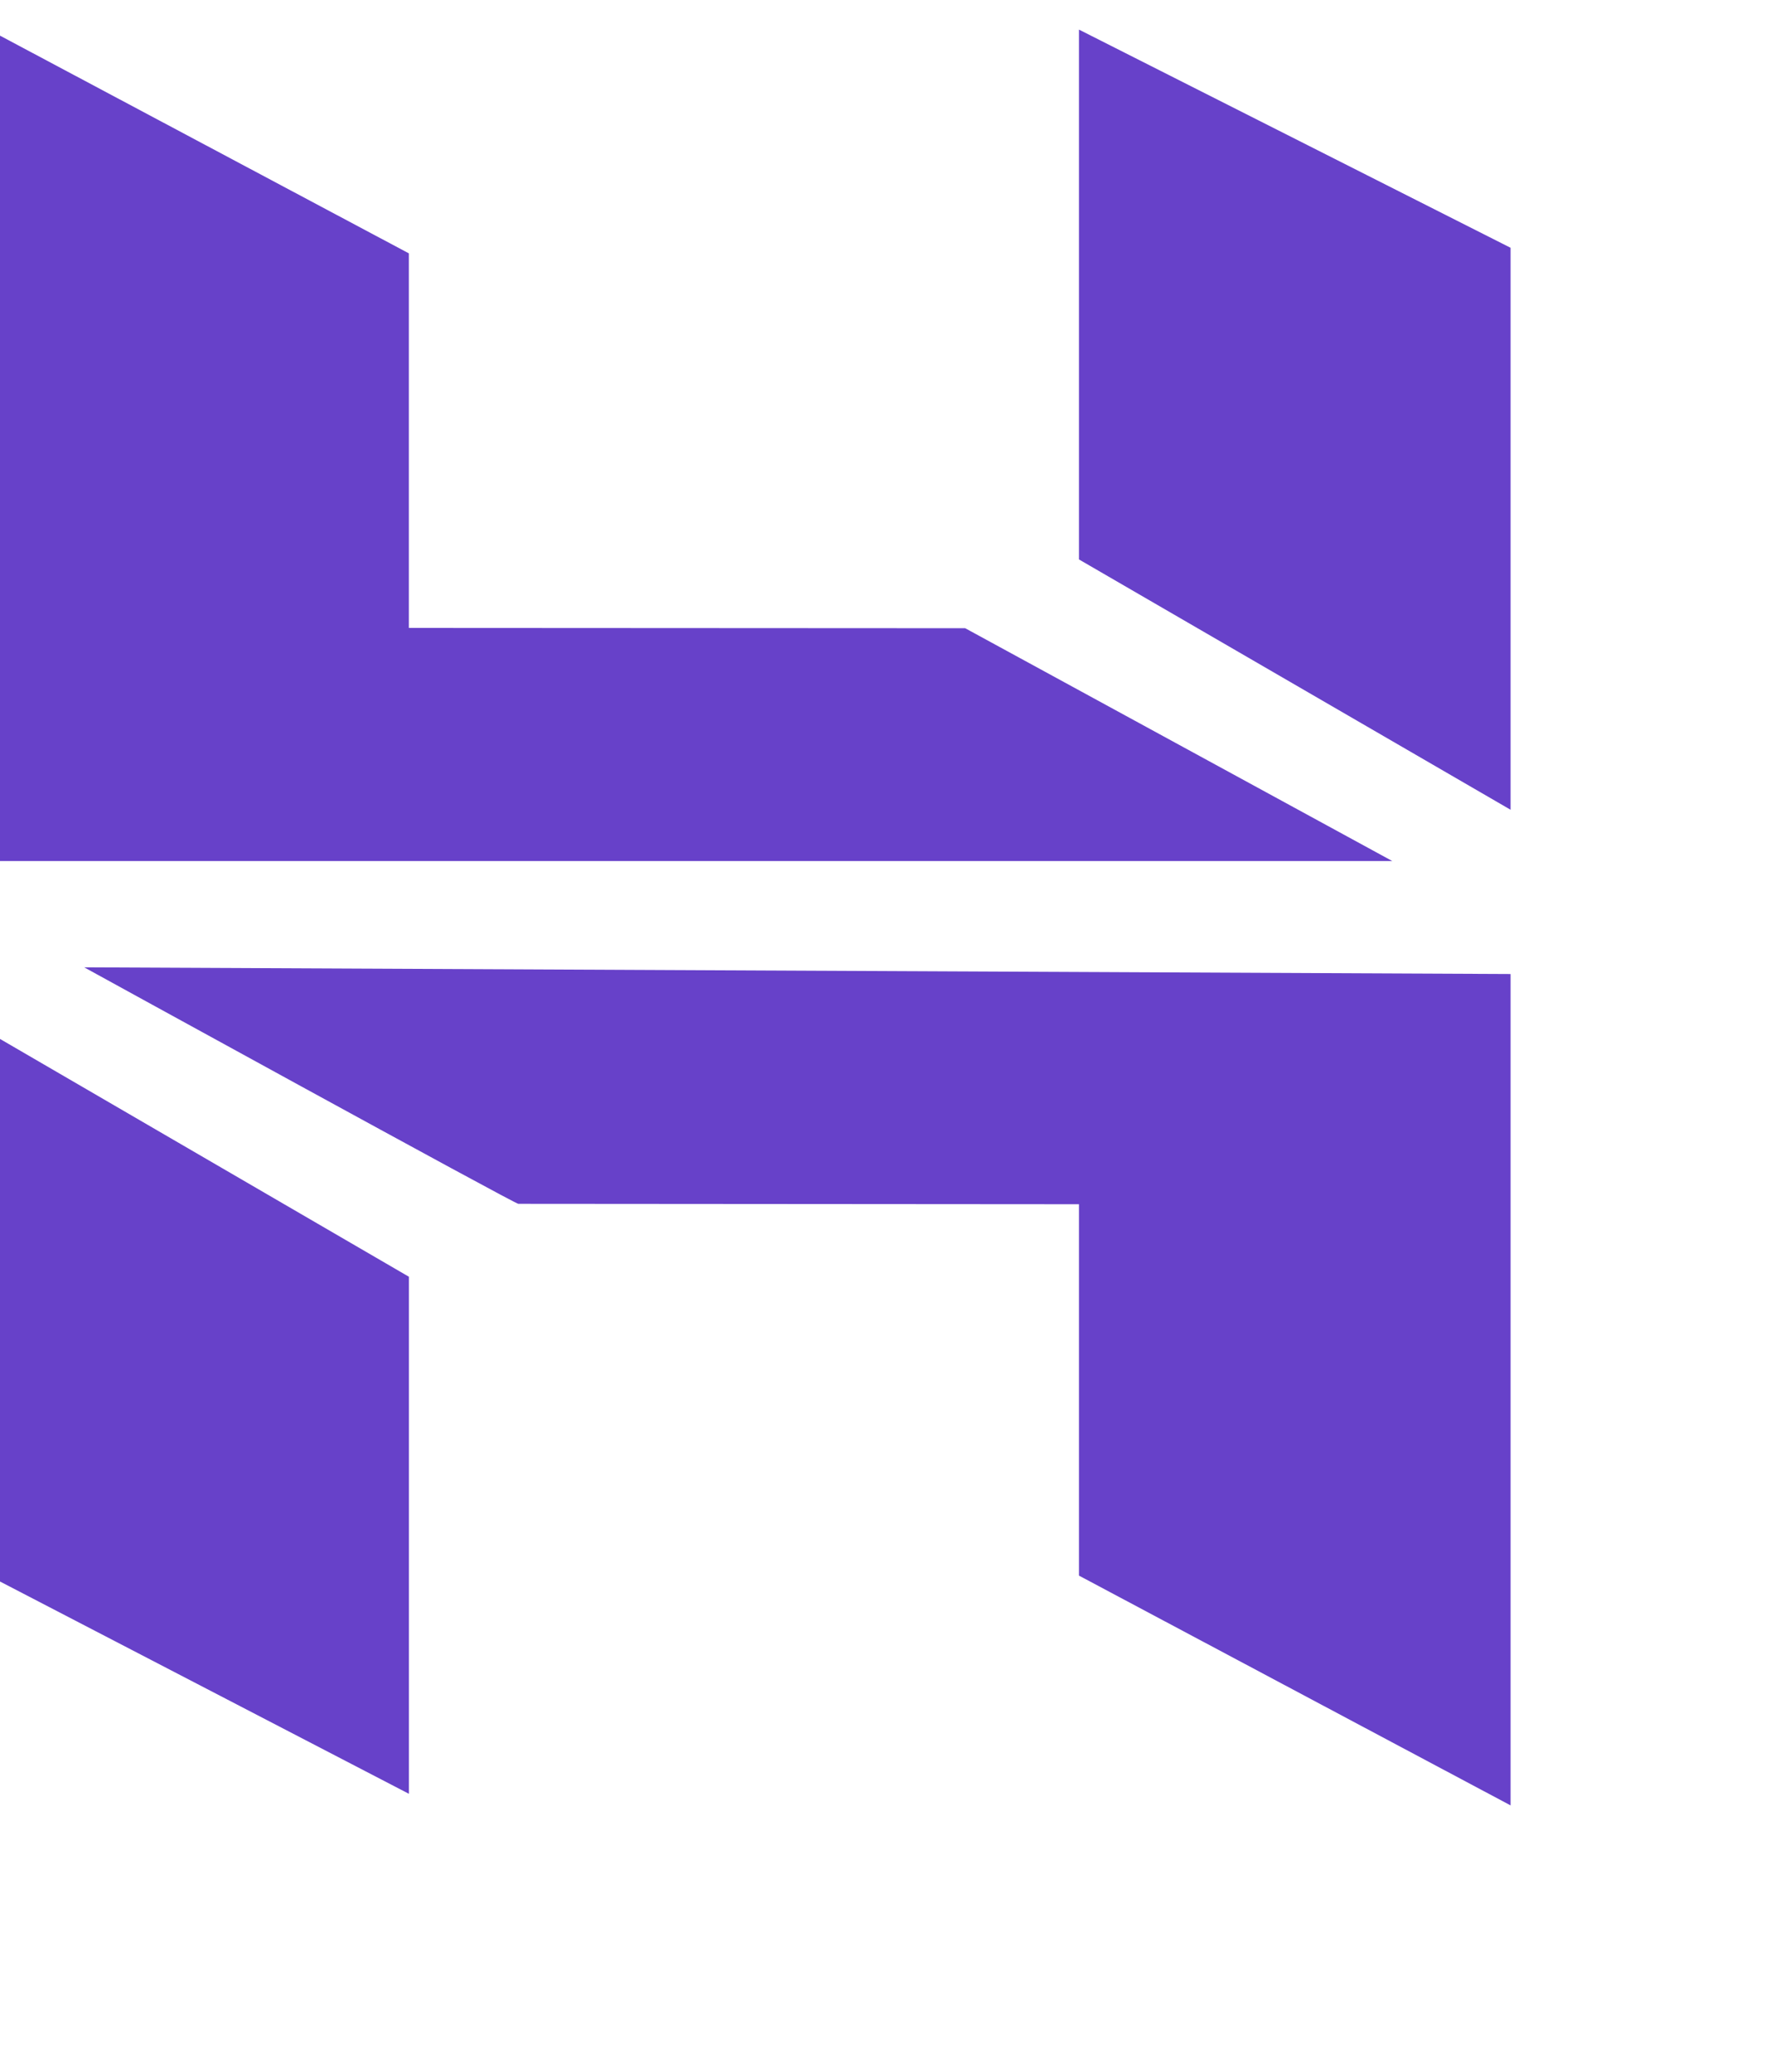 <?xml version="1.0" encoding="UTF-8" standalone="no"?>
<svg
   width="30"
   height="35"
   viewBox="0 0 30 35"
   fill="none"
   version="1.1"
   id="svg1"
   sodipodi:docname="host.svg"
   inkscape:version="1.3.2 (091e20e, 2023-11-25)"
   xmlns:inkscape="http://www.inkscape.org/namespaces/inkscape"
   xmlns:sodipodi="http://sodipodi.sourceforge.net/DTD/sodipodi-0.dtd"
   xmlns="http://www.w3.org/2000/svg"
   xmlns:svg="http://www.w3.org/2000/svg">
  <defs
     id="defs1" />
  <sodipodi:namedview
     id="namedview1"
     pagecolor="#ffffff"
     bordercolor="#000000"
     borderopacity="0.25"
     inkscape:showpageshadow="2"
     inkscape:pageopacity="0.0"
     inkscape:pagecheckerboard="0"
     inkscape:deskcolor="#d1d1d1"
     inkscape:zoom="27.733333"
     inkscape:cx="15"
     inkscape:cy="17.50601"
     inkscape:window-width="1392"
     inkscape:window-height="1212"
     inkscape:window-x="309"
     inkscape:window-y="25"
     inkscape:window-maximized="0"
     inkscape:current-layer="svg1" />
  <path
     fill-rule="evenodd"
     clip-rule="evenodd"
     d="M 18.236,0.5 V 9.451 L 25.531,13.68 V 4.186 Z M -0.192,0.5 V 14.546 H 23.531 l -7.218,-3.933 -9.403,-0.005 V 4.28 Z M 18.236,26.618 v -6.274 l -9.475,-0.007 C 8.77,20.379 1.423,16.342 1.423,16.342 L 25.531,16.455 V 30.5 Z m -18.428,-9.178 -2.5311e-4,9.178 7.103,3.686 v -8.735 z"
     fill="#6741c9"
     id="path1"
     style="stroke-width:0.879" />
</svg>

